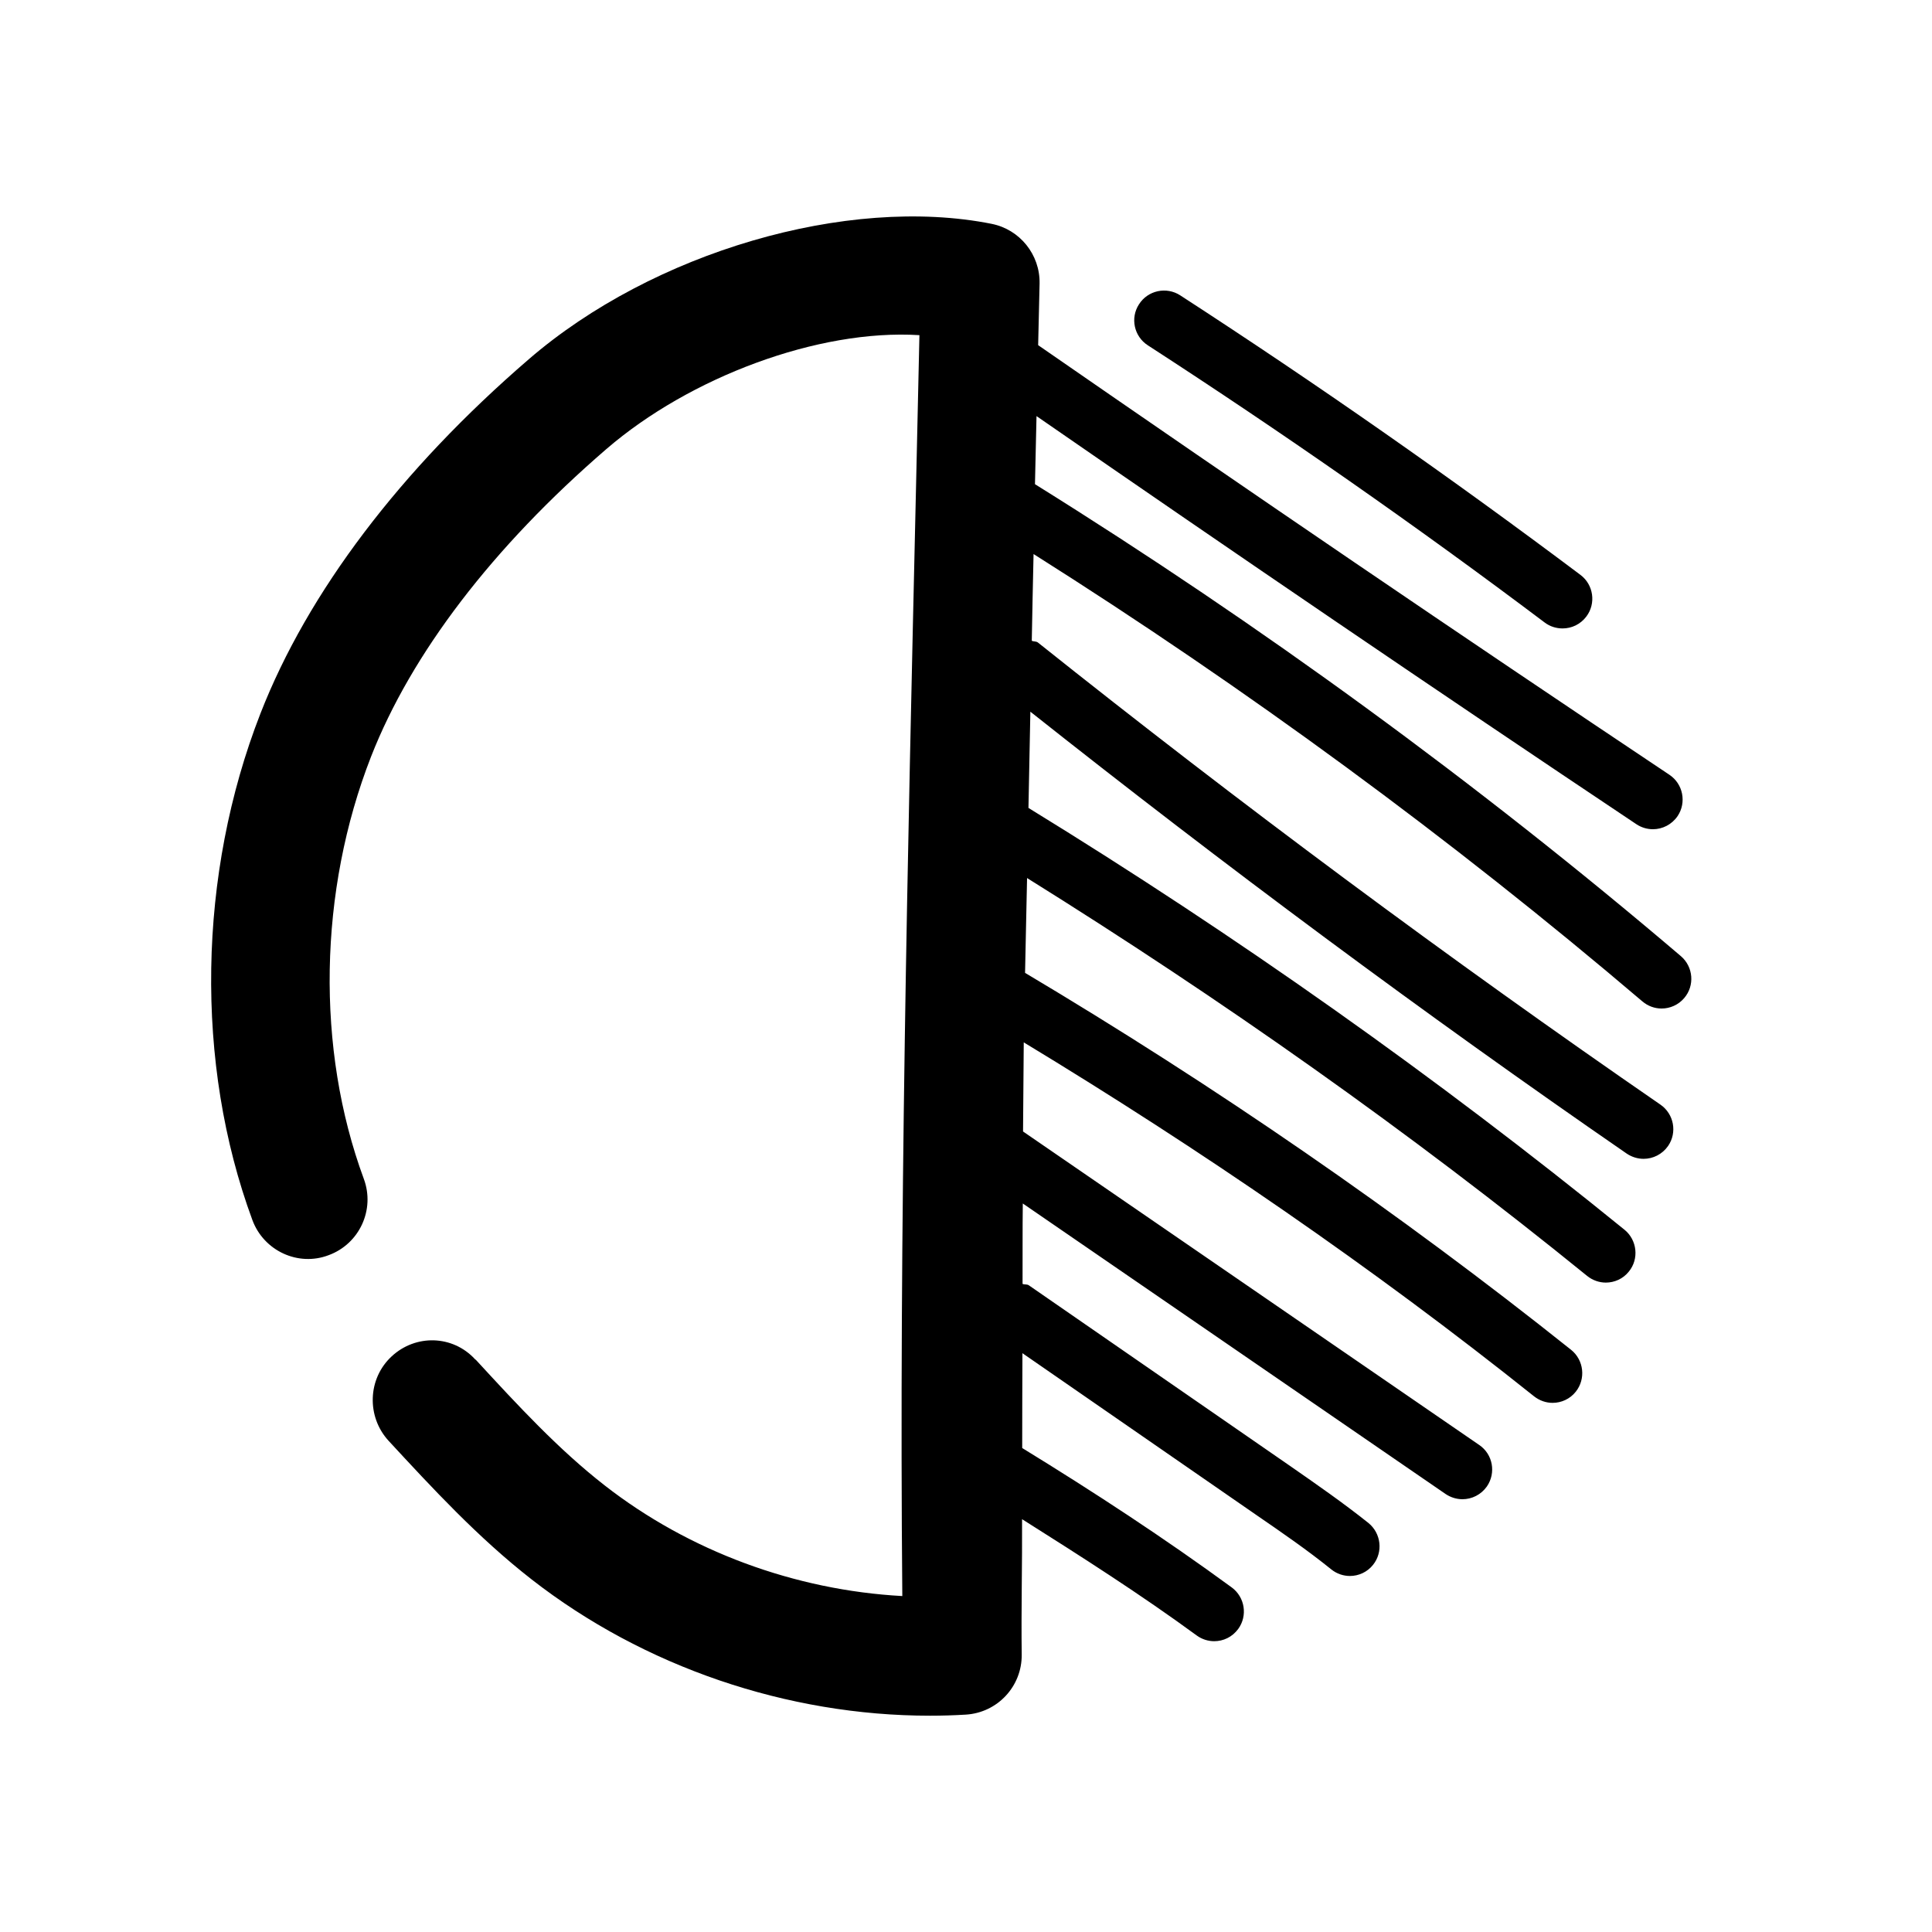 <?xml version="1.0" encoding="UTF-8"?>
<!-- Uploaded to: SVG Repo, www.svgrepo.com, Generator: SVG Repo Mixer Tools -->
<svg fill="#000000" width="800px" height="800px" version="1.1" viewBox="144 144 512 512" xmlns="http://www.w3.org/2000/svg">
 <g>
  <path d="m406.8 203.32c-38.258-7.621-89.836 7.523-122.68 35.895-33.973 29.285-58.566 61.75-71.098 93.867-16.625 42.602-17.445 92.766-2.141 134.23 3.023 8.188 12.156 12.406 20.215 9.32 8.156-2.992 12.344-12.059 9.32-20.215-12.723-34.449-12-76.266 1.918-111.91 10.707-27.332 32.242-55.512 62.348-81.492 22.043-19.02 56.145-31.867 82.973-30.195l-0.914 40.871c-2.203 96.355-4.504 195.79-3.621 293.28-28.402-1.543-56.52-11.871-78.91-29.348-12.188-9.508-22.828-21.004-34.07-33.219l-0.25-0.191c-5.918-6.422-15.742-6.676-22.105-0.754-6.391 5.918-6.676 15.996-0.789 22.387 11.617 12.562 23.648 25.602 37.848 36.684 29.758 23.207 67.793 36.148 105.61 36.148 3.148 0 6.297-0.094 9.477-0.285 8.406-0.504 14.926-7.496 14.832-15.902-0.156-11.871 0.156-23.961 0.094-35.895 15.711 9.918 31.457 19.965 46.289 30.828 1.387 1.008 3.023 1.512 4.629 1.512 2.426 0 4.785-1.102 6.359-3.242 2.551-3.496 1.793-8.438-1.73-11.02-17.758-13.004-36.527-25.285-55.512-36.934 0-8.375 0.031-16.75 0.062-25.129l62 42.887c6.738 4.629 13.508 9.289 19.867 14.422 1.449 1.164 3.211 1.73 4.914 1.73 2.297 0 4.598-1.008 6.141-2.961 2.707-3.371 2.141-8.344-1.227-11.082-6.676-5.32-13.699-10.203-20.719-15.082l-69.305-47.926c-0.504-0.316-1.102-0.125-1.637-0.348 0.031-7.117-0.031-14.199 0.062-21.316l112.04 76.988c1.355 0.914 2.93 1.387 4.473 1.387 2.488 0 4.945-1.195 6.488-3.402 2.457-3.59 1.574-8.5-2.016-10.957l-120.92-83.098c0.094-7.902 0.094-15.711 0.188-23.617 46.949 28.434 92.543 59.703 135.24 93.805 1.48 1.164 3.211 1.73 4.914 1.73 2.297 0 4.598-1.008 6.141-2.961 2.707-3.402 2.141-8.375-1.227-11.082-45.625-36.398-94.371-69.934-144.72-99.91 0.152-8.41 0.375-16.723 0.531-25.129 51.484 32.086 101.45 67.289 148.43 105.45 1.449 1.164 3.211 1.762 4.945 1.762 2.266 0 4.566-0.977 6.109-2.93 2.738-3.336 2.203-8.344-1.164-11.082-49.879-40.527-103.06-78.09-157.95-111.78 0.188-8.535 0.316-17.004 0.504-25.504 51.262 40.621 104.29 80.043 158.04 117.11 1.355 0.914 2.93 1.387 4.473 1.387 2.488 0 4.945-1.195 6.488-3.402 2.457-3.559 1.574-8.469-2.016-10.957-56.148-38.703-111.63-79.922-164.97-122.46-0.473-0.379-1.105-0.223-1.641-0.473 0.156-7.621 0.285-15.398 0.473-22.984 56.238 35.52 110.52 75.289 161.34 118.55 1.48 1.258 3.273 1.891 5.102 1.891 2.203 0 4.441-0.945 5.984-2.769 2.832-3.305 2.426-8.281-0.883-11.117-53.844-45.848-111.44-87.852-171.17-125.07l0.41-18.043c52.898 36.59 106.3 72.957 158.98 108.16 1.324 0.883 2.867 1.324 4.375 1.324 2.519 0 5.008-1.227 6.551-3.496 2.394-3.59 1.449-8.5-2.172-10.926-55.449-37.031-111.69-75.352-167.3-113.86l0.379-16.375c0.125-7.621-5.231-14.297-12.723-15.777z"/>
  <path d="m558.1 310.54c2.394 0 4.723-1.07 6.297-3.148 2.613-3.465 1.922-8.438-1.574-11.051-34.227-25.695-69.902-50.633-106.08-74.09-3.625-2.332-8.535-1.324-10.898 2.391-2.359 3.621-1.32 8.504 2.332 10.863 35.863 23.238 71.258 47.926 105.17 73.461 1.414 1.07 3.082 1.574 4.754 1.574z"/>
 </g>
</svg>